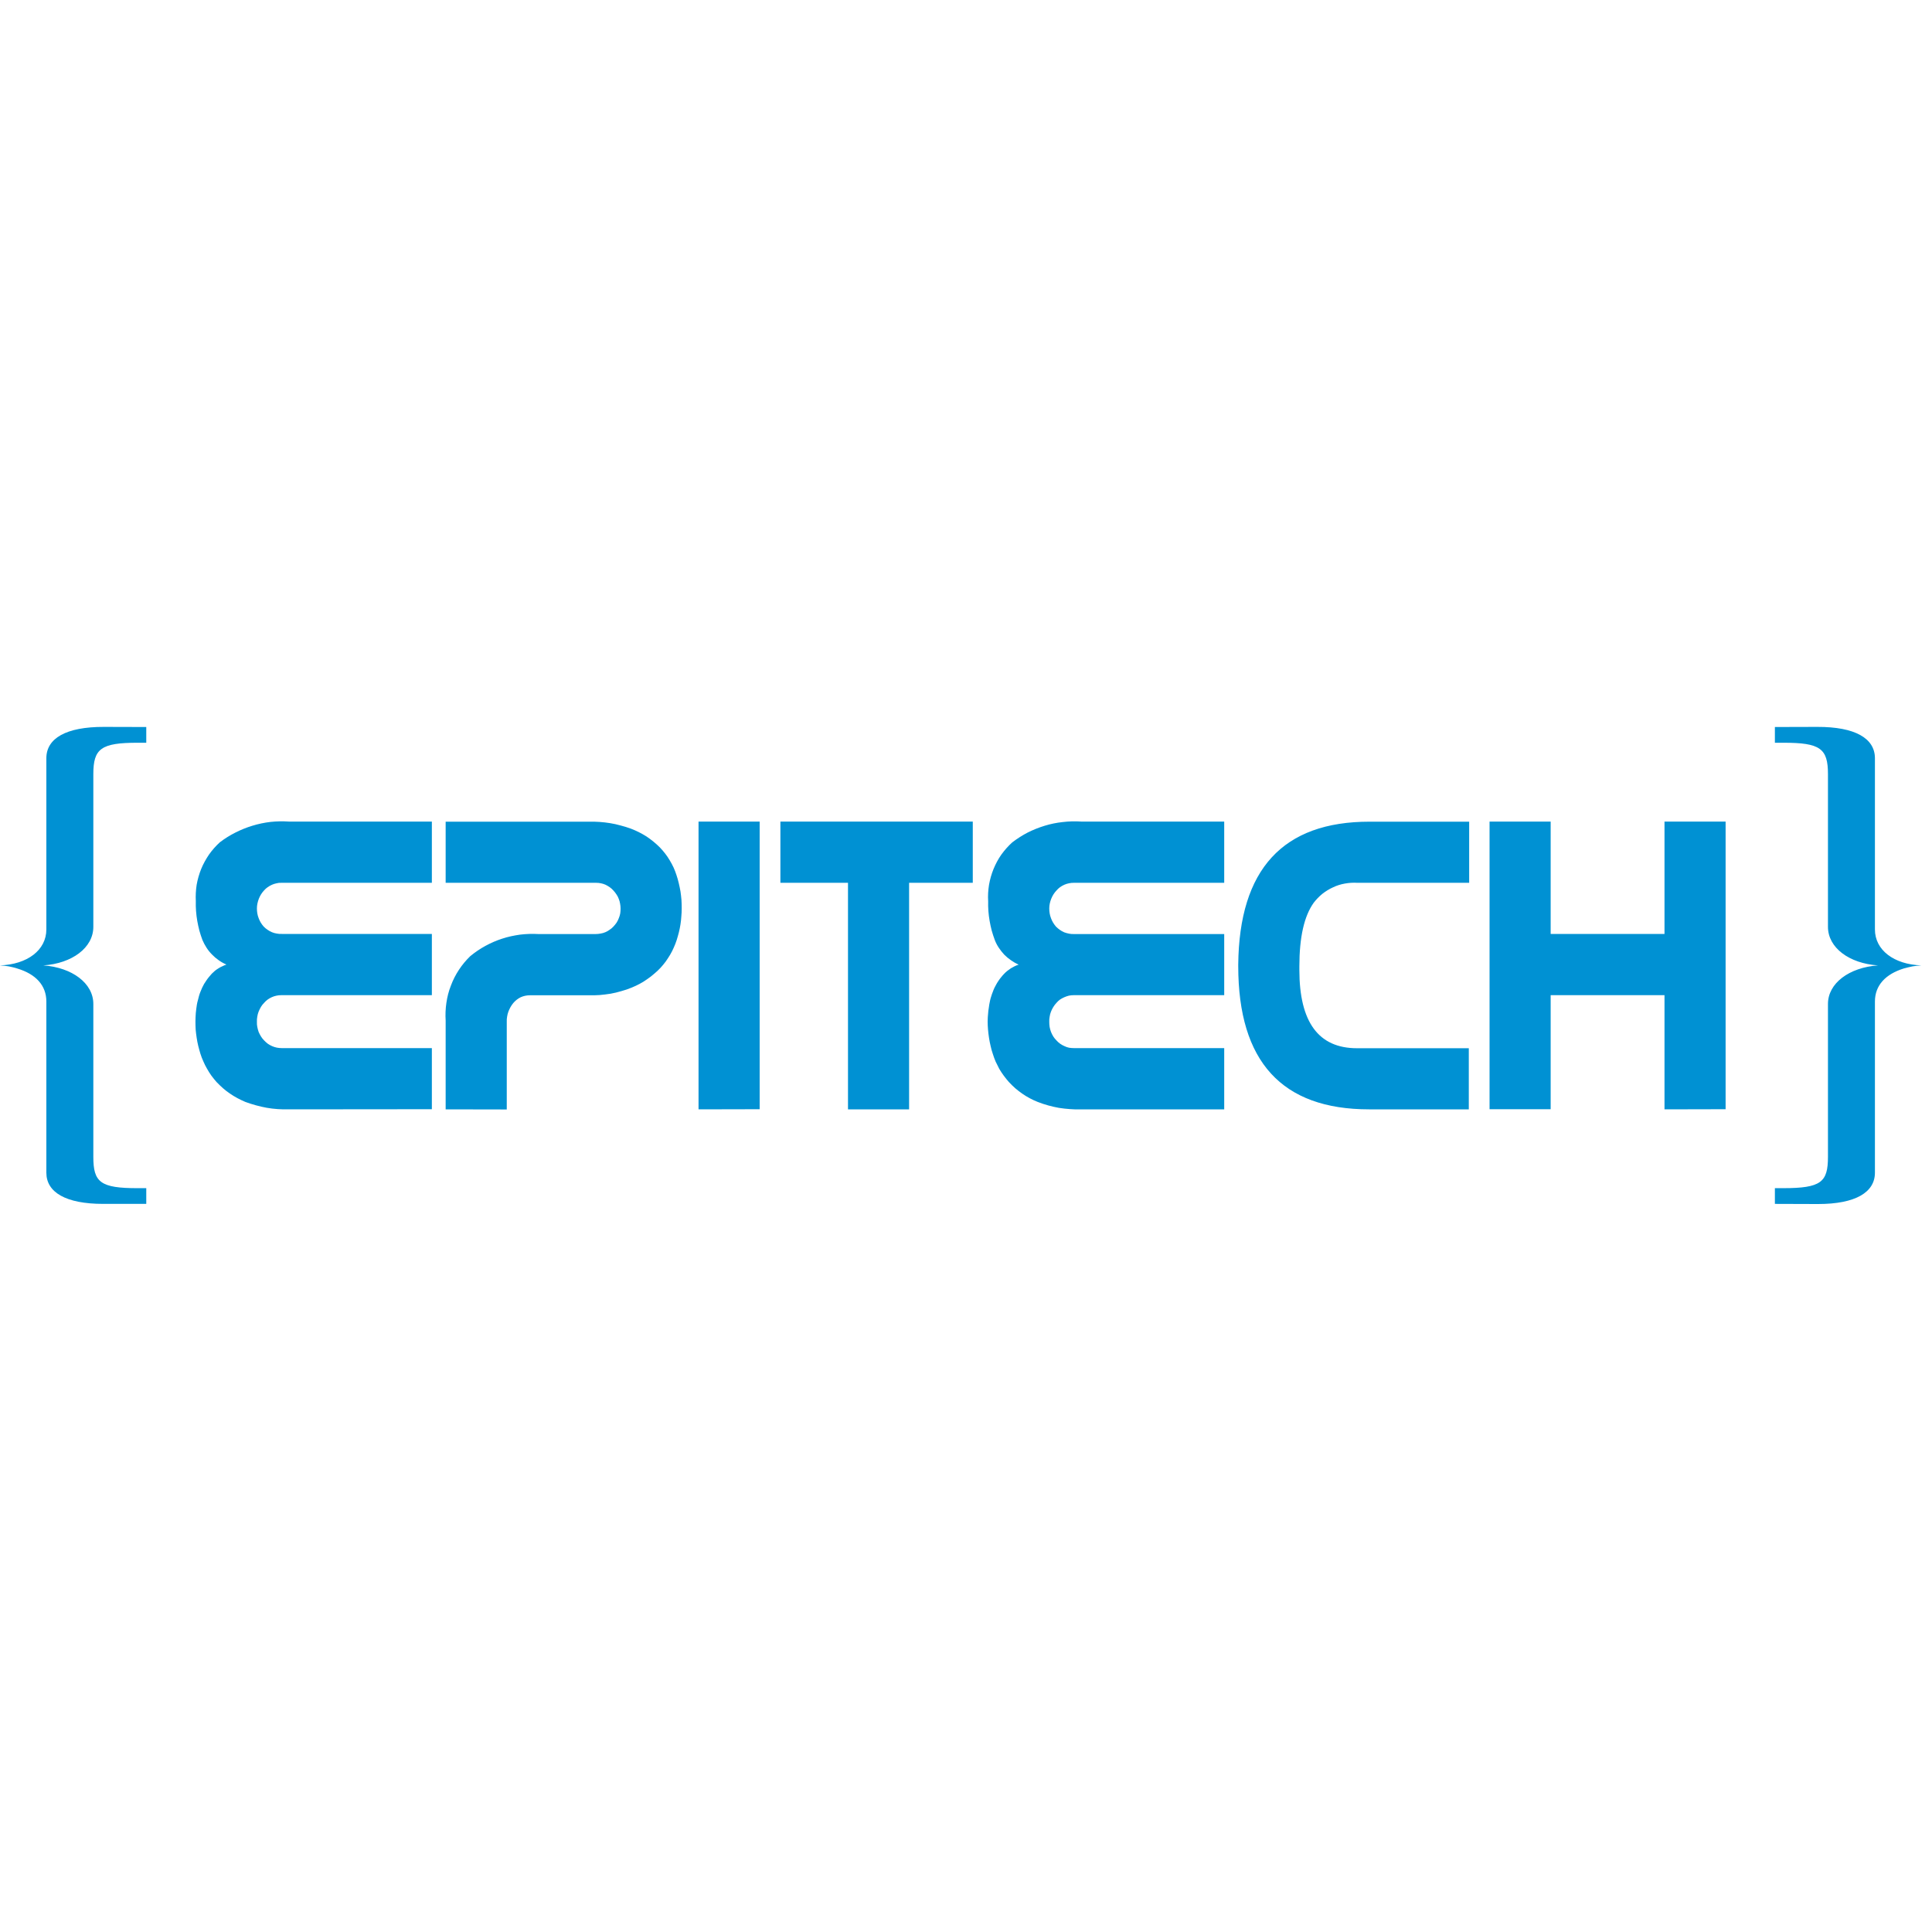 <svg width="100" height="100" viewBox="0 0 100 100" fill="none" xmlns="http://www.w3.org/2000/svg">
<g clip-path="url(#clip0_2857_107)">
<path d="M2.399 60.697V51.838C2.399 50.998 1.844 50.417 0.903 50.133C0.831 50.108 0.758 50.087 0.682 50.07C0.606 50.049 0.53 50.032 0.455 50.019C0.379 50.007 0.303 49.996 0.227 49.988C0.152 49.979 0.076 49.973 0 49.969C1.414 49.918 2.399 49.179 2.399 48.106V39.247C2.399 38.218 3.416 37.618 5.38 37.624L7.571 37.63V38.445H7.142C5.222 38.439 4.831 38.754 4.831 40.068V47.973C4.831 49.053 3.732 49.868 2.242 49.969C3.732 50.076 4.831 50.891 4.831 51.964V59.876C4.831 61.19 5.184 61.505 7.142 61.499H7.571V62.313H5.38H5.342C3.403 62.313 2.399 61.714 2.399 60.697ZM94.066 62.32L91.868 62.313V61.499H92.298C94.261 61.499 94.615 61.19 94.615 59.876V51.964C94.615 50.891 95.714 50.076 97.204 49.969C95.714 49.868 94.615 49.053 94.615 47.973V40.068C94.615 38.748 94.224 38.439 92.298 38.445H91.868V37.63L94.066 37.624C96.023 37.618 97.046 38.218 97.046 39.247V48.106C97.046 49.179 98.031 49.918 99.445 49.969C99.37 49.973 99.294 49.979 99.218 49.988C99.139 49.996 99.062 50.007 98.991 50.019C98.915 50.032 98.839 50.049 98.764 50.07C98.688 50.087 98.614 50.105 98.543 50.127C97.602 50.417 97.046 50.998 97.046 51.838V60.697C97.046 61.714 96.042 62.32 94.104 62.32H94.066ZM86.154 57.42V51.51H80.262V57.413H77.099V42.524H80.262V48.34H86.154V42.524H89.317V57.413L86.154 57.42ZM70.867 57.42C66.35 57.42 64.091 54.947 64.091 50V49.931C64.138 44.993 66.404 42.526 70.892 42.53H76.044V45.694H70.26C70.046 45.681 69.825 45.694 69.616 45.732C69.402 45.77 69.193 45.833 68.998 45.928C68.802 46.016 68.619 46.13 68.448 46.262C68.278 46.401 68.132 46.553 68 46.723C67.503 47.413 67.255 48.512 67.255 50.019V50.202C67.255 52.905 68.248 54.256 70.235 54.256H76.025V57.42H70.867ZM55.958 57.42C55.769 57.428 55.577 57.424 55.384 57.407C55.194 57.395 55.005 57.373 54.815 57.344C54.626 57.31 54.441 57.268 54.26 57.218C54.075 57.167 53.891 57.106 53.71 57.035C53.571 56.98 53.435 56.917 53.3 56.845C53.165 56.773 53.035 56.694 52.908 56.605C52.782 56.517 52.662 56.424 52.548 56.327C52.435 56.226 52.325 56.119 52.22 56.005C52.127 55.9 52.039 55.791 51.955 55.677C51.871 55.563 51.793 55.445 51.721 55.323C51.654 55.197 51.591 55.071 51.532 54.944C51.477 54.814 51.429 54.681 51.387 54.547C51.34 54.412 51.303 54.275 51.273 54.136C51.239 53.997 51.212 53.858 51.191 53.719C51.17 53.581 51.153 53.44 51.14 53.296C51.128 53.153 51.121 53.012 51.121 52.873C51.126 52.798 51.128 52.724 51.128 52.652C51.132 52.577 51.138 52.503 51.147 52.431C51.151 52.36 51.159 52.288 51.172 52.217C51.18 52.145 51.191 52.071 51.204 51.996C51.216 51.924 51.231 51.85 51.248 51.775C51.265 51.699 51.286 51.625 51.311 51.554C51.332 51.482 51.357 51.411 51.387 51.339C51.412 51.267 51.441 51.196 51.475 51.124C51.505 51.061 51.538 50.998 51.576 50.935C51.614 50.867 51.654 50.804 51.696 50.745C51.734 50.687 51.778 50.628 51.829 50.569C51.875 50.51 51.923 50.455 51.974 50.404C52.024 50.35 52.079 50.299 52.138 50.253C52.197 50.207 52.258 50.162 52.321 50.12C52.384 50.082 52.45 50.047 52.517 50.013C52.584 49.979 52.654 49.952 52.725 49.931C52.586 49.868 52.454 49.792 52.328 49.703C52.205 49.619 52.09 49.523 51.98 49.413C51.875 49.299 51.78 49.179 51.696 49.053C51.612 48.927 51.542 48.792 51.488 48.649C51.429 48.489 51.376 48.327 51.33 48.163C51.288 47.999 51.252 47.832 51.222 47.664C51.193 47.496 51.172 47.327 51.159 47.159C51.147 46.986 51.142 46.816 51.147 46.647C51.128 46.363 51.147 46.079 51.191 45.801C51.241 45.517 51.317 45.246 51.425 44.98C51.532 44.721 51.664 44.469 51.829 44.235C51.993 44.008 52.182 43.793 52.391 43.604C52.643 43.41 52.91 43.24 53.193 43.092C53.479 42.949 53.773 42.831 54.077 42.739C54.38 42.646 54.691 42.583 55.011 42.549C55.327 42.511 55.643 42.503 55.958 42.524H63.365V45.694H55.573C55.489 45.694 55.407 45.702 55.327 45.719C55.243 45.736 55.163 45.761 55.087 45.795C55.011 45.829 54.937 45.871 54.866 45.921C54.798 45.972 54.737 46.029 54.683 46.092C54.563 46.218 54.474 46.363 54.411 46.521C54.348 46.679 54.31 46.849 54.31 47.02C54.31 47.19 54.335 47.361 54.399 47.525C54.455 47.683 54.544 47.828 54.657 47.961C54.721 48.024 54.788 48.081 54.86 48.131C54.931 48.182 55.007 48.224 55.087 48.258C55.167 48.287 55.251 48.31 55.34 48.327C55.424 48.344 55.51 48.35 55.598 48.346H63.365V51.51H55.573C55.489 51.51 55.407 51.518 55.327 51.535C55.243 51.556 55.163 51.583 55.087 51.617C55.011 51.651 54.937 51.691 54.866 51.737C54.798 51.787 54.737 51.844 54.683 51.907C54.62 51.975 54.565 52.046 54.519 52.122C54.472 52.198 54.432 52.278 54.399 52.362C54.365 52.446 54.342 52.535 54.329 52.627C54.312 52.715 54.306 52.804 54.31 52.892C54.31 52.981 54.316 53.069 54.329 53.157C54.346 53.246 54.369 53.33 54.399 53.41C54.432 53.494 54.472 53.574 54.519 53.65C54.565 53.722 54.62 53.789 54.683 53.852C54.742 53.919 54.805 53.976 54.872 54.023C54.944 54.073 55.02 54.115 55.099 54.149C55.175 54.187 55.255 54.214 55.34 54.231C55.424 54.244 55.51 54.25 55.598 54.25H63.365V57.42H55.958ZM43.892 57.42V45.694H40.393V42.524H50.351V45.694H47.055V57.42H43.892ZM36.156 57.42V42.524H39.32V57.413L36.156 57.42ZM23.067 57.42V52.829C23.048 52.52 23.06 52.21 23.105 51.907C23.149 51.604 23.224 51.301 23.338 51.017C23.445 50.727 23.584 50.455 23.755 50.196C23.925 49.937 24.121 49.703 24.342 49.489C24.588 49.287 24.847 49.11 25.125 48.959C25.403 48.807 25.693 48.681 25.99 48.586C26.293 48.485 26.603 48.422 26.912 48.377C27.228 48.34 27.544 48.327 27.853 48.346H30.833C30.917 48.346 31.002 48.337 31.086 48.321C31.17 48.308 31.252 48.285 31.332 48.251C31.412 48.218 31.486 48.175 31.553 48.125C31.625 48.079 31.69 48.024 31.749 47.961C31.808 47.898 31.863 47.83 31.913 47.759C31.959 47.687 31.997 47.611 32.027 47.531C32.06 47.451 32.086 47.369 32.102 47.285C32.115 47.201 32.121 47.117 32.121 47.032C32.121 46.944 32.113 46.858 32.096 46.774C32.084 46.69 32.06 46.607 32.027 46.527C31.997 46.443 31.957 46.365 31.907 46.294C31.86 46.222 31.808 46.155 31.749 46.092C31.694 46.029 31.631 45.972 31.559 45.921C31.492 45.875 31.421 45.833 31.345 45.795C31.269 45.761 31.189 45.736 31.105 45.719C31.025 45.702 30.943 45.694 30.858 45.694H23.067V42.53H30.473C30.659 42.526 30.844 42.53 31.029 42.543C31.214 42.556 31.397 42.577 31.578 42.606C31.764 42.636 31.945 42.676 32.121 42.726C32.302 42.772 32.479 42.827 32.652 42.89C32.795 42.945 32.934 43.006 33.069 43.073C33.203 43.141 33.334 43.214 33.46 43.294C33.586 43.379 33.706 43.467 33.82 43.56C33.938 43.656 34.049 43.758 34.155 43.863C34.252 43.964 34.344 44.071 34.432 44.185C34.517 44.294 34.595 44.41 34.666 44.532C34.738 44.65 34.803 44.772 34.862 44.898C34.921 45.029 34.971 45.159 35.013 45.29C35.06 45.429 35.1 45.57 35.133 45.713C35.167 45.856 35.197 45.999 35.222 46.142C35.243 46.285 35.26 46.431 35.272 46.578C35.281 46.721 35.285 46.866 35.285 47.014C35.285 47.153 35.279 47.291 35.266 47.43C35.258 47.569 35.243 47.706 35.222 47.841C35.201 47.98 35.173 48.117 35.14 48.251C35.106 48.386 35.068 48.521 35.026 48.655C34.984 48.786 34.933 48.916 34.874 49.047C34.82 49.173 34.757 49.297 34.685 49.419C34.614 49.537 34.538 49.653 34.458 49.767C34.374 49.88 34.285 49.988 34.193 50.089C34.087 50.202 33.976 50.308 33.858 50.404C33.744 50.505 33.624 50.598 33.498 50.682C33.376 50.771 33.247 50.851 33.113 50.922C32.978 50.994 32.839 51.059 32.696 51.118C32.523 51.19 32.344 51.251 32.159 51.301C31.978 51.356 31.793 51.4 31.604 51.434C31.418 51.463 31.231 51.486 31.042 51.503C30.852 51.516 30.663 51.52 30.473 51.516H27.424C27.343 51.516 27.264 51.524 27.184 51.541C27.104 51.558 27.026 51.583 26.95 51.617C26.874 51.655 26.805 51.699 26.741 51.749C26.678 51.8 26.619 51.857 26.565 51.92C26.51 51.987 26.462 52.059 26.419 52.135C26.377 52.21 26.342 52.288 26.312 52.368C26.283 52.448 26.262 52.53 26.249 52.614C26.232 52.703 26.226 52.789 26.23 52.873V57.426L23.067 57.42ZM14.946 57.42C14.757 57.424 14.567 57.42 14.378 57.407C14.184 57.395 13.993 57.371 13.803 57.338C13.618 57.304 13.433 57.262 13.248 57.211C13.062 57.161 12.879 57.102 12.698 57.035C12.559 56.976 12.423 56.91 12.288 56.839C12.153 56.767 12.023 56.687 11.896 56.599C11.77 56.515 11.65 56.422 11.536 56.321C11.423 56.22 11.313 56.115 11.208 56.005C11.115 55.9 11.027 55.791 10.943 55.677C10.859 55.559 10.783 55.439 10.716 55.317C10.644 55.195 10.581 55.069 10.526 54.938C10.467 54.812 10.417 54.681 10.375 54.547C10.332 54.408 10.295 54.271 10.261 54.136C10.227 53.997 10.2 53.856 10.179 53.713C10.158 53.574 10.141 53.435 10.128 53.296C10.12 53.153 10.116 53.01 10.116 52.867C10.116 52.795 10.118 52.722 10.122 52.646C10.126 52.575 10.13 52.503 10.135 52.431C10.143 52.36 10.152 52.286 10.16 52.21C10.168 52.139 10.179 52.067 10.191 51.996C10.204 51.92 10.221 51.846 10.242 51.775C10.259 51.699 10.278 51.625 10.299 51.554C10.32 51.478 10.345 51.404 10.375 51.333C10.404 51.265 10.434 51.196 10.463 51.124C10.497 51.057 10.53 50.992 10.564 50.928C10.602 50.865 10.642 50.804 10.684 50.745C10.726 50.682 10.77 50.623 10.816 50.569C10.863 50.51 10.911 50.453 10.962 50.398C11.012 50.348 11.067 50.297 11.126 50.247C11.185 50.2 11.246 50.158 11.309 50.12C11.372 50.078 11.44 50.042 11.511 50.013C11.579 49.979 11.648 49.95 11.72 49.925C11.581 49.866 11.448 49.792 11.322 49.703C11.195 49.615 11.08 49.516 10.975 49.407C10.865 49.297 10.77 49.179 10.69 49.053C10.606 48.923 10.535 48.788 10.476 48.649C10.417 48.489 10.364 48.327 10.318 48.163C10.276 47.999 10.24 47.832 10.21 47.664C10.181 47.496 10.16 47.325 10.147 47.153C10.135 46.984 10.13 46.814 10.135 46.641C10.122 46.363 10.135 46.079 10.179 45.795C10.229 45.517 10.305 45.246 10.412 44.98C10.52 44.715 10.659 44.469 10.816 44.235C10.981 44.002 11.17 43.787 11.379 43.597C11.631 43.404 11.901 43.236 12.187 43.092C12.469 42.949 12.761 42.831 13.065 42.739C13.368 42.646 13.679 42.581 13.999 42.543C14.315 42.509 14.63 42.503 14.946 42.524H22.353V45.694H14.561C14.477 45.69 14.395 45.698 14.315 45.719C14.231 45.736 14.151 45.761 14.075 45.795C13.999 45.829 13.925 45.871 13.854 45.921C13.786 45.968 13.725 46.022 13.671 46.085C13.551 46.212 13.462 46.357 13.399 46.515C13.336 46.679 13.298 46.843 13.298 47.02C13.298 47.19 13.323 47.361 13.386 47.519C13.443 47.677 13.532 47.828 13.645 47.954C13.704 48.018 13.772 48.074 13.848 48.125C13.919 48.175 13.995 48.218 14.075 48.251C14.155 48.285 14.239 48.308 14.327 48.321C14.412 48.337 14.498 48.344 14.586 48.34H22.353V51.51H14.561C14.477 51.51 14.395 51.518 14.315 51.535C14.231 51.551 14.151 51.577 14.075 51.611C13.999 51.644 13.925 51.686 13.854 51.737C13.786 51.787 13.725 51.844 13.671 51.907C13.607 51.97 13.553 52.04 13.507 52.116C13.46 52.196 13.42 52.278 13.386 52.362C13.353 52.446 13.33 52.532 13.317 52.621C13.3 52.709 13.294 52.8 13.298 52.892C13.294 52.981 13.3 53.067 13.317 53.151C13.334 53.24 13.357 53.326 13.386 53.41C13.42 53.49 13.46 53.568 13.507 53.644C13.553 53.719 13.607 53.789 13.671 53.852C13.73 53.915 13.793 53.972 13.86 54.023C13.932 54.073 14.007 54.115 14.087 54.149C14.163 54.182 14.243 54.208 14.327 54.225C14.412 54.241 14.498 54.25 14.586 54.25H22.353V57.413L14.946 57.42Z" fill="#0091D3"/>
</g>
<defs>
<clipPath id="clip0_2857_107">
<rect width="100" height="24.753" fill="white" transform="translate(0 37.624)"/>
</clipPath>
</defs>
</svg>
